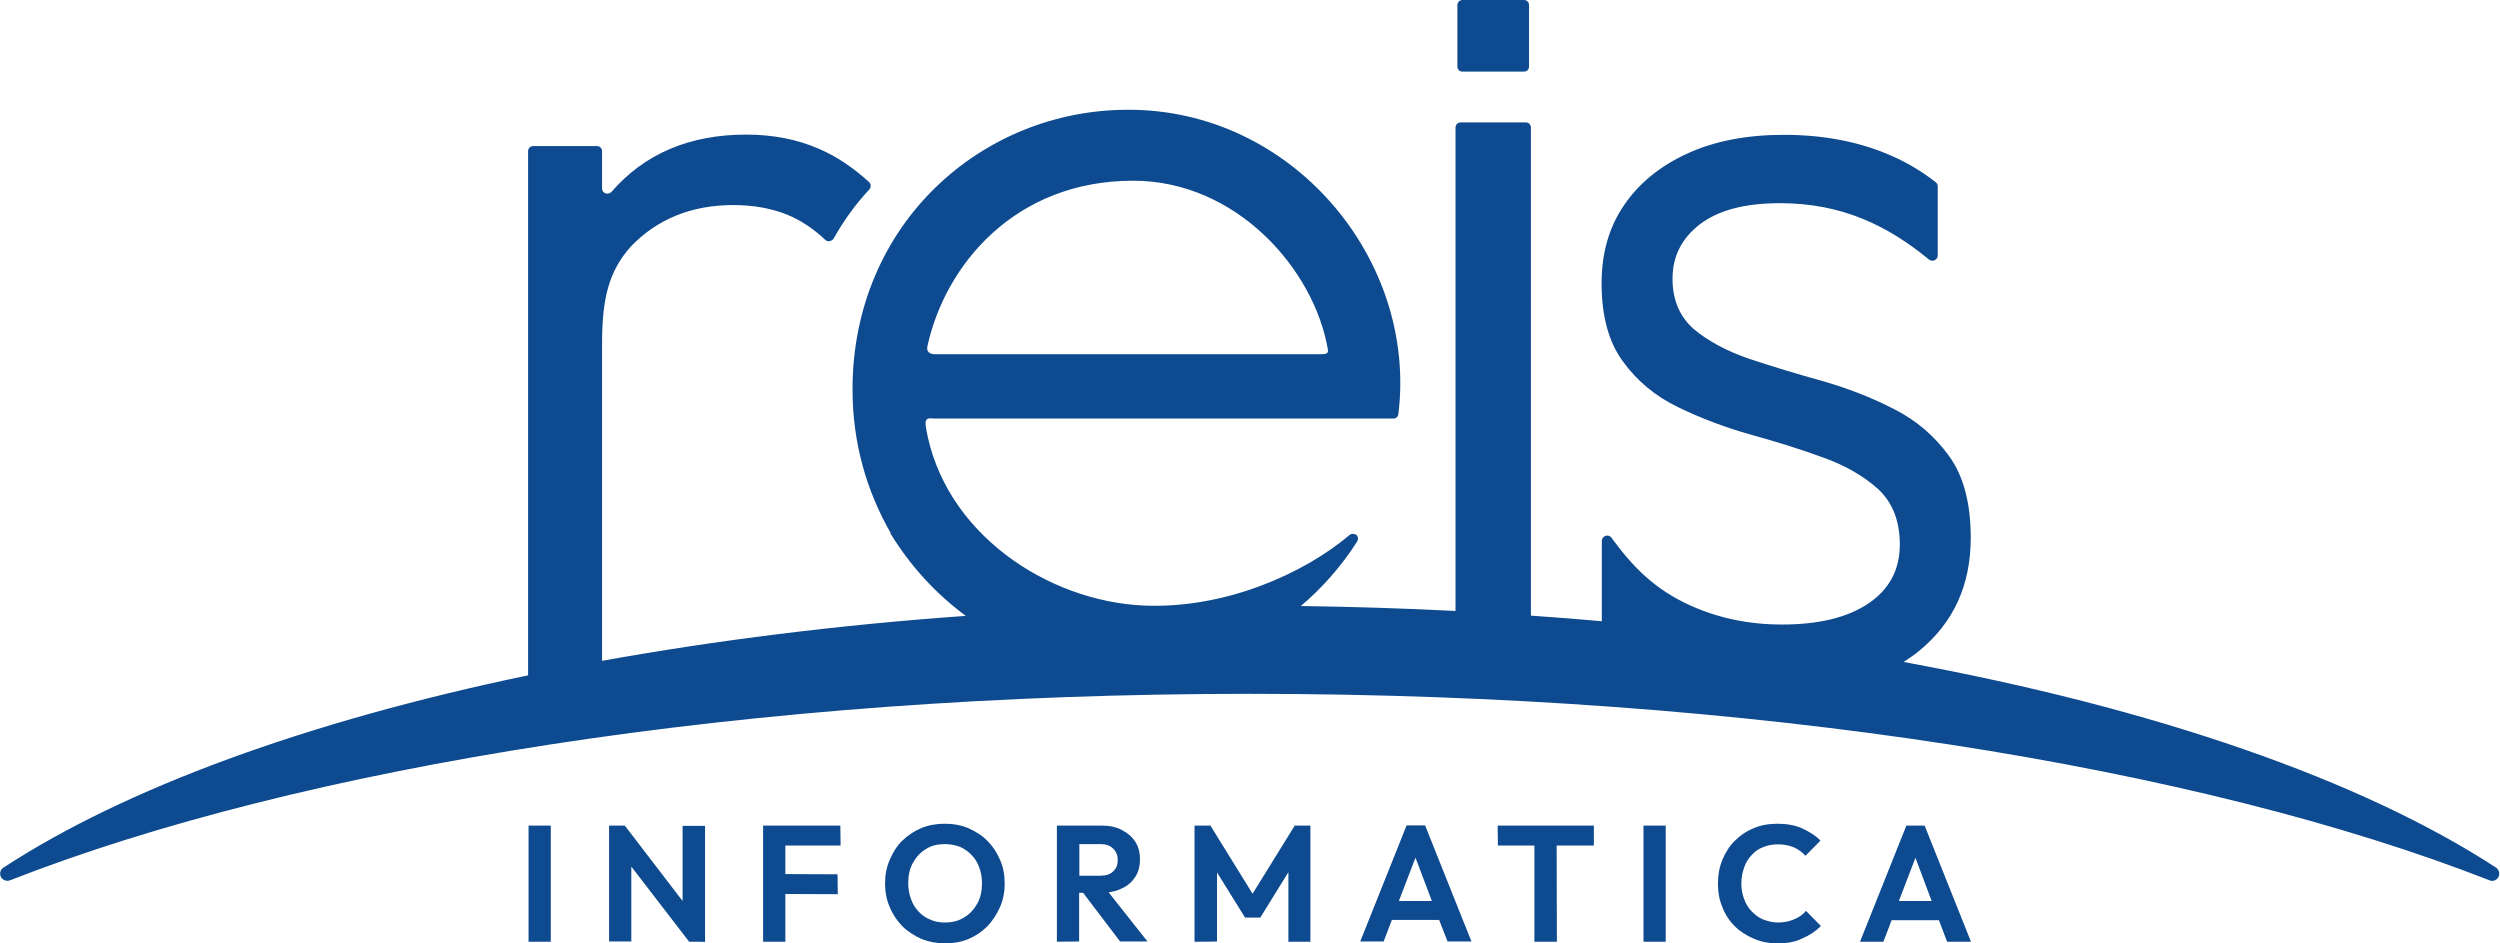 <!-- Generator: Adobe Illustrator 28.1.0, SVG Export Plug-In . SVG Version: 6.00 Build 0)  -->
<svg xmlns:xodm="http://www.corel.com/coreldraw/odm/2003" xmlns="http://www.w3.org/2000/svg" xmlns:xlink="http://www.w3.org/1999/xlink" version="1.1" id="Layer_1" image-rendering="optimizeQuality" shape-rendering="geometricPrecision" text-rendering="geometricPrecision" x="0px" y="0px" viewBox="0 0 1068 403" style="enable-background:new 0 0 1068 403;" xml:space="preserve">
<style type="text/css">
	.st0{fill:#0E4A8F;}
</style>
<g id="Objects">
	<path class="st0" d="M624.8,0H651c1.3,0,2.2,0.9,2.2,2.2v26.2c0,1.3-0.9,2.2-2.2,2.2h-26.2c-1.3,0-2.2-0.9-2.2-2.2V2.2   C622.6,0.9,623.6,0,624.8,0z M399.3,178.8l195.9,0c1.2,0,2.1-0.8,2.2-2c8.1-66.3-45.7-130.3-115.8-129.9   C419.2,47,364.2,95.9,364.2,166.3c0,22.7,5.9,43.3,16.3,61.4c0,0.1,0,0.1-0.1,0.2c8.7,14.2,19.7,26,32.2,35.2   c-54.9,3.9-107,10.5-155.4,19.2V147c0-18.9,2.6-30.9,12.4-41.8c11.2-11.6,25.8-17.6,43.7-17.6c8.8,0,16.6,1.5,23.2,4.2   c5.6,2.3,11,5.9,16.1,10.7c0.5,0.5,1.2,0.6,1.8,0.5c0.7-0.1,1.3-0.5,1.7-1c0-0.2,0.1-0.3,0.2-0.4c4.3-7.6,9.3-14.5,15.1-20.7   c0.8-0.9,0.7-2.3-0.1-3.1c-6.7-6.1-13.9-11-21.4-14.2c-9.3-4.1-19.8-6.1-31.2-6.1c-24.1,0-43.4,8.2-57.5,24.5   c-0.6,0.6-1.6,0.9-2.5,0.6c-0.9-0.3-1.5-1.1-1.5-2v-16c0-1.2-0.9-2.2-2.2-2.2h-27.2c-1.3,0-2.2,1-2.2,2.2v223.9   c-94.4,19.7-172.2,48.2-224.2,82.2c-1.3,0.8-1.7,2.6-1,3.9c0.7,1.4,2.4,2,3.8,1.5c124.1-48.6,315.2-79.7,529.7-79.7   s405.7,31.1,529.7,79.7c1.5,0.6,3-0.1,3.8-1.5c0.6-1.4,0.2-3-1-3.9c-57.3-37.4-145.7-68.2-253.2-87.9c2.3-1.5,4.5-3,6.6-4.7   c14.8-12.1,22.1-28.2,22.1-48.3c0-14.7-3-26.3-9.2-34.9c-6.2-8.6-14.1-15.4-23.7-20.2c-9.5-4.9-19.8-8.9-30.7-12   c-10.9-3-21.3-6.2-31-9.4c-9.8-3.4-17.6-7.6-23.7-12.7c-6-5.3-9.1-12.4-9.1-21.5c0-9.5,3.8-17.2,11.7-23.3c7.9-6,19.2-9,34.2-9   c26.3,0,45.8,9.4,63.7,24.1c0.6,0.5,1.5,0.6,2.3,0.3c0.9-0.4,1.4-1.2,1.4-2V79.6c0-0.7-0.3-1.3-0.8-1.7   c-5.5-4.3-11.6-8.1-18.4-11.1c-13.8-6.2-29.4-9.2-46.5-9.2c-16,0-29.9,2.7-41.5,8.1C709.1,71,700,78.4,693.7,87.8   c-6.4,9.4-9.5,20.5-9.5,33.2c0,14,3,25.1,9.1,33.4c6,8.3,13.9,14.9,23.7,19.6c9.7,4.7,20,8.6,31,11.7c10.9,3,21.1,6.2,30.7,9.7   c9.6,3.4,17.5,8,23.7,13.6c6.2,5.8,9.2,13.6,9.2,23.7c0,10.7-4.5,19.1-13.4,25.1c-8.9,6-21.2,9-36.9,9c-14.4,0-27.3-2.8-39.1-8.1   c-15.5-7-24.7-16.6-33.8-29c-0.5-0.8-1.6-1.1-2.5-0.8c-0.9,0.3-1.6,1.2-1.6,2.1v33.7c0,0.3,0,0.5,0.1,0.7   c-10-0.9-20.1-1.7-30.4-2.4V54.5c0-1.3-1-2.2-2.2-2.2H624c-1.2,0-2.2,0.9-2.2,2.2V261c-21.7-1.1-43.7-1.8-66.1-2.1   c9-7.6,17.2-16.8,24.1-27.6c0.5-0.9,0.5-2.1-0.4-2.8c-0.8-0.6-2-0.6-2.8,0c-19.6,16.6-53.2,31.6-87.7,30.2   c-41.2-1.7-85.9-30.9-93.4-76.4C394.8,177.8,397.4,178.8,399.3,178.8z M396.2,147.9c7.5-34.5,37.2-70.7,87.9-70.7   c44.1,0,77.4,37.8,83.2,72.3c0.1,1-0.2,1.8-2.4,1.8h-165C398.7,151.4,395.5,151.2,396.2,147.9z M794.6,402.3l19.8-49.6h7.8   l19.8,49.6h-10.2l-3.5-9.2h-20.2l-3.5,9.2H794.6z M825.2,384.9l-8.7-23.2h3.6l-8.9,23.2H825.2z M759.4,403c-3.7,0-7-0.6-10.2-2   c-3-1.3-5.8-3-8.1-5.3c-2.4-2.4-4.1-5-5.3-8.2c-1.3-3-1.9-6.4-1.9-10.1c0-3.6,0.6-6.9,1.9-10.1c1.3-3,2.9-5.8,5.3-8.1   c2.3-2.3,4.9-4.1,8.1-5.4c3-1.3,6.4-1.9,10.2-1.9c3.9,0,7.3,0.6,10.3,1.9c3,1.4,5.8,3,8,5.3l-6.4,6.5c-1.4-1.6-3-2.7-4.9-3.6   c-2-0.8-4.3-1.3-6.9-1.3c-2.3,0-4.4,0.4-6.3,1.2c-1.9,0.7-3.6,1.9-4.9,3.4c-1.5,1.6-2.5,3.2-3.2,5.3c-0.7,2-1.2,4.3-1.2,6.7   c0,2.5,0.4,4.8,1.2,6.8c0.7,2,1.8,3.8,3.2,5.2c1.5,1.6,3,2.7,4.9,3.5c1.9,0.7,4,1.3,6.3,1.3c2.7,0,5-0.5,7-1.4c2-0.8,3.8-2,5-3.6   l6.4,6.5c-2.3,2.3-4.9,4-8,5.3C767,402.4,763.5,403,759.4,403L759.4,403z M702.1,402.3v-49.6h9.5v49.6H702.1z M655.5,402.3v-41.1   h-15.6l-0.1-8.5h41.1v8.5h-15.9l0.1,41.1H655.5z M597.6,384.9h14.1l-7-18.5L597.6,384.9L597.6,384.9z M614.8,393h-20.2l-3.5,9.2   h-10l19.8-49.6h7.9l19.8,49.6h-10.2L614.8,393L614.8,393z M510.3,402.3v-49.6h6.8l18,29.1l18-29.1h6.7v49.6h-9.4v-29.7l-12,19.4   h-6.5l-12-19.3v29.5C519.8,402.3,510.3,402.3,510.3,402.3L510.3,402.3z M451.5,402.3v-49.6h7.1h2.4h9.9c3.2,0,6,0.6,8.4,1.9   c2.4,1.3,4.3,2.8,5.7,5c1.4,2.2,2,4.7,2,7.4c0,2.9-0.6,5.4-2,7.6c-1.4,2.1-3.2,3.8-5.7,4.9c-1.7,0.9-3.6,1.4-5.7,1.7l16.6,21   c-0.1,0-11.7,0-11.7,0l-15.8-20.8h-1.7v20.8L451.5,402.3L451.5,402.3z M461.1,360.6v13.5h9c2.4,0,4.2-0.6,5.4-1.8   c1.4-1.3,2-2.8,2-4.9c0-1.9-0.6-3.6-2-4.9c-1.3-1.3-3-1.9-5.4-1.9H461.1z M403.8,403c-3.7,0-6.9-0.6-10.2-1.9   c-3-1.4-5.8-3.1-8.1-5.4c-2.3-2.4-4.1-5-5.4-8.2c-1.4-3.1-2-6.5-2-10.1c0-3.7,0.6-6.9,2-10.1c1.3-3,3-5.9,5.3-8.1   c2.4-2.3,5-4.1,8.1-5.4c3.1-1.3,6.5-1.9,10.1-1.9c3.7,0,7,0.6,10.1,1.9c3.1,1.4,5.9,3.1,8.1,5.4c2.3,2.3,4.1,5,5.4,8.1   c1.4,3.1,2,6.5,2,10.1c0,3.7-0.6,6.9-2,10.1c-1.4,3.1-3.1,5.8-5.4,8.2c-2.3,2.3-4.9,4.1-8,5.4C410.8,402.4,407.4,403,403.8,403z    M403.6,394.1c3.2,0,6-0.7,8.3-2.2c2.4-1.4,4.2-3.4,5.6-5.9c1.4-2.5,2-5.4,2-8.7c0-2.5-0.4-4.7-1.2-6.8c-0.7-2-1.8-3.8-3.2-5.2   c-1.4-1.5-3-2.6-4.9-3.5c-1.9-0.7-4.1-1.2-6.5-1.2c-3,0-5.9,0.6-8.1,2.1c-2.4,1.4-4.2,3.4-5.6,5.9c-1.4,2.5-2,5.3-2,8.7   c0,2.5,0.4,4.7,1.2,6.8c0.7,2.1,1.8,3.8,3.2,5.3c1.4,1.5,2.9,2.6,4.9,3.4C399.2,393.7,401.3,394.1,403.6,394.1L403.6,394.1z    M335.5,352.7H359l0.1,8.5h-23.6v12.2l22.3,0.1l0.1,8.5l-22.4-0.1v20.4H326v-49.6h7H335.5z M291.6,384.9v-32.1h9.6v49.6   c0-0.1-6.8-0.1-6.8-0.1l-24.7-32.1v32h-9.5v0.1v-49.6h6.7l0.1,0.2l0-0.1L291.6,384.9z M225.8,402.3v-49.6h9.5v49.6H225.8z"/>
</g>
</svg>
